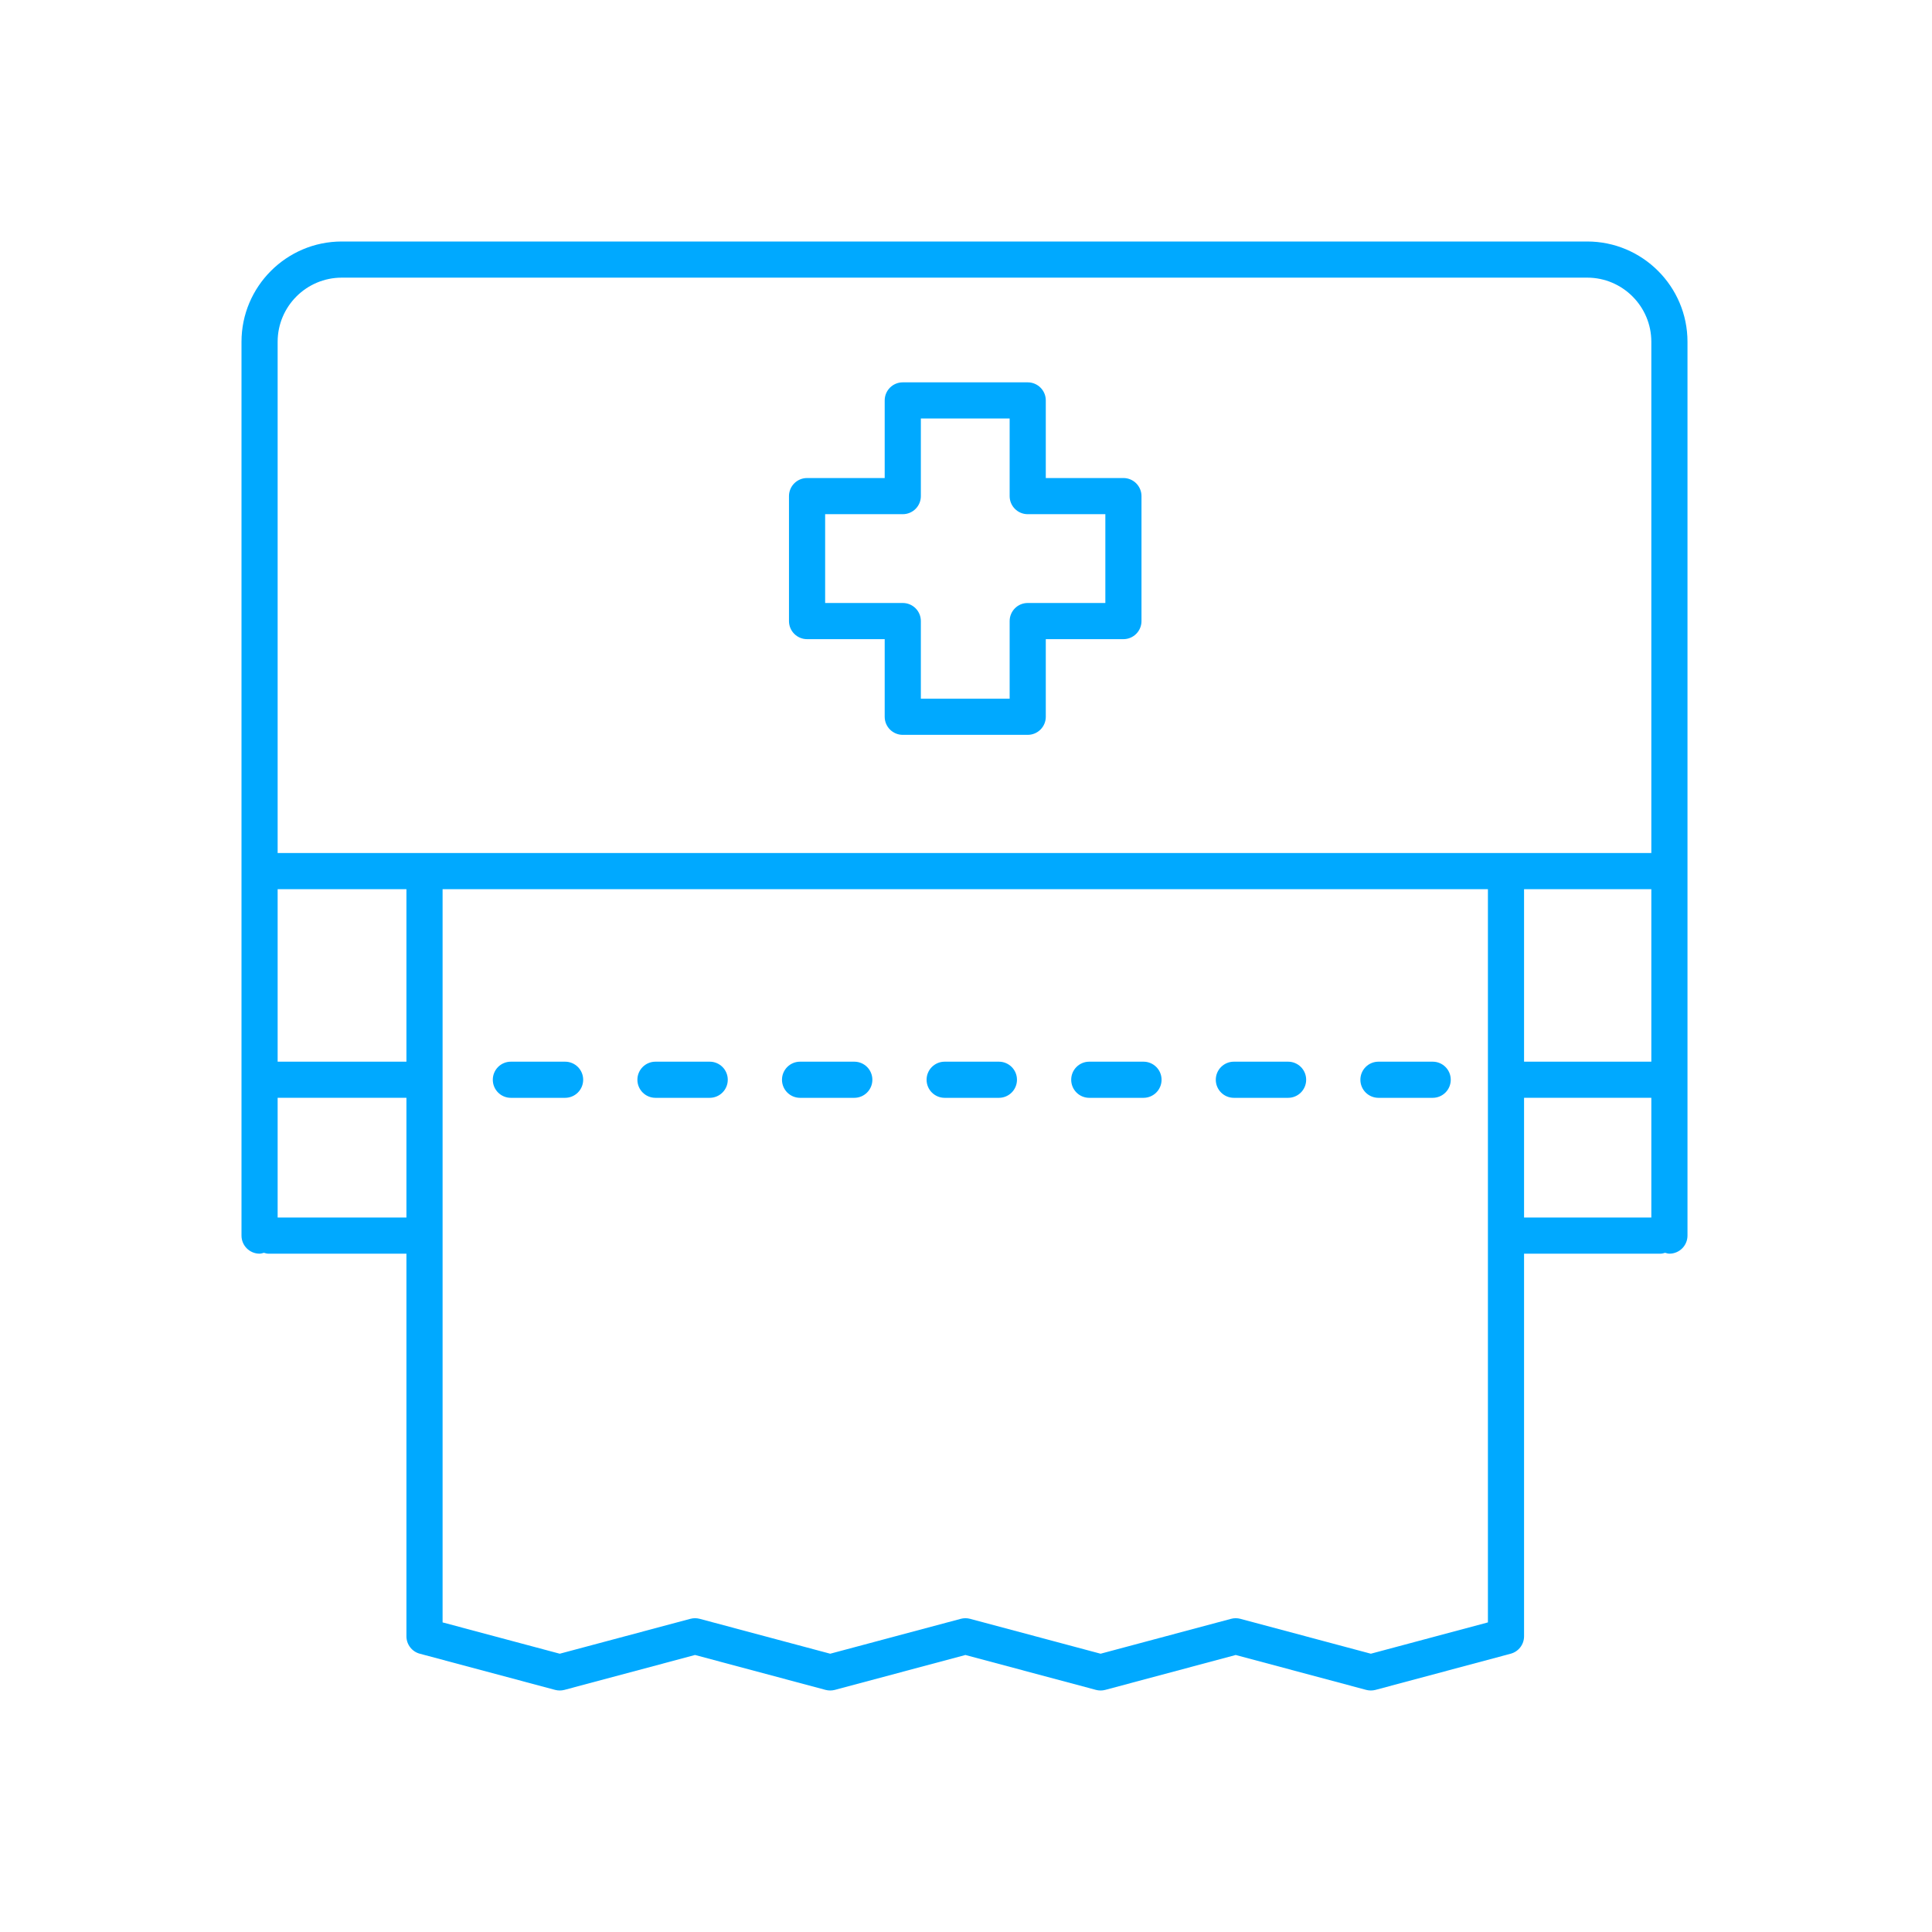 <svg width="120" height="120" viewBox="0 0 120 120" fill="none" xmlns="http://www.w3.org/2000/svg">
<path d="M16.123 77.868C16.218 77.868 16.303 77.836 16.392 77.813C16.48 77.836 16.565 77.868 16.66 77.868H25.244V101.632C25.244 102.141 25.586 102.586 26.077 102.716L34.478 104.962C34.668 105.012 34.868 105.012 35.058 104.962L43.17 102.794L51.276 104.962C51.465 105.012 51.666 105.012 51.856 104.962L59.964 102.794L68.07 104.962C68.165 104.987 68.262 105 68.36 105C68.457 105 68.555 104.987 68.65 104.962L76.753 102.794L84.856 104.962C85.045 105.012 85.246 105.012 85.436 104.962L93.829 102.716C94.32 102.585 94.662 102.141 94.662 101.632V77.868H103.152C103.247 77.868 103.333 77.836 103.421 77.813C103.509 77.836 103.594 77.868 103.69 77.868C104.31 77.868 104.813 77.365 104.813 76.745V21.229C104.813 17.795 102.018 15 98.584 15H21.229C17.795 15 15 17.795 15 21.229V76.745C15 77.365 15.503 77.868 16.123 77.868ZM25.244 65.941H17.245V55.228H25.244V65.941ZM17.245 75.622V68.186H25.244V75.622H17.245ZM85.146 102.715L77.043 100.548C76.853 100.497 76.652 100.497 76.463 100.548L68.36 102.715L60.254 100.548C60.064 100.497 59.864 100.497 59.674 100.548L51.566 102.715L43.46 100.548C43.27 100.497 43.07 100.497 42.88 100.548L34.768 102.715L27.49 100.77V55.228H92.417V100.77L85.146 102.715ZM102.567 65.941H94.662V55.228H102.567V65.941ZM94.662 68.186H102.567V75.622H94.662V68.186ZM21.229 17.245H98.584C100.78 17.245 102.567 19.032 102.567 21.229V52.983H17.245V21.229C17.245 19.032 19.032 17.245 21.229 17.245Z" fill="#00A9FF"/>
<path d="M44.081 65.943H40.713C40.093 65.943 39.59 66.445 39.59 67.065C39.59 67.686 40.093 68.188 40.713 68.188H44.081C44.7 68.188 45.203 67.686 45.203 67.065C45.203 66.445 44.7 65.943 44.081 65.943Z" fill="#00A9FF"/>
<path d="M53.062 65.943H49.694C49.074 65.943 48.571 66.445 48.571 67.065C48.571 67.686 49.074 68.188 49.694 68.188H53.062C53.682 68.188 54.184 67.686 54.184 67.065C54.184 66.445 53.682 65.943 53.062 65.943Z" fill="#00A9FF"/>
<path d="M88.987 65.943H85.619C84.999 65.943 84.496 66.445 84.496 67.065C84.496 67.686 84.999 68.188 85.619 68.188H88.987C89.607 68.188 90.109 67.686 90.109 67.065C90.109 66.445 89.607 65.943 88.987 65.943Z" fill="#00A9FF"/>
<path d="M80.005 65.943H76.638C76.018 65.943 75.515 66.445 75.515 67.065C75.515 67.686 76.018 68.188 76.638 68.188H80.005C80.626 68.188 81.128 67.686 81.128 67.065C81.128 66.445 80.626 65.943 80.005 65.943Z" fill="#00A9FF"/>
<path d="M62.043 65.943H58.675C58.055 65.943 57.552 66.445 57.552 67.065C57.552 67.686 58.055 68.188 58.675 68.188H62.043C62.663 68.188 63.166 67.686 63.166 67.065C63.166 66.445 62.663 65.943 62.043 65.943Z" fill="#00A9FF"/>
<path d="M71.024 65.943H67.656C67.036 65.943 66.534 66.445 66.534 67.065C66.534 67.686 67.036 68.188 67.656 68.188H71.024C71.644 68.188 72.147 67.686 72.147 67.065C72.147 66.445 71.644 65.943 71.024 65.943Z" fill="#00A9FF"/>
<path d="M35.099 65.943H31.731C31.111 65.943 30.609 66.445 30.609 67.065C30.609 67.686 31.111 68.188 31.731 68.188H35.099C35.719 68.188 36.222 67.686 36.222 67.065C36.222 66.445 35.719 65.943 35.099 65.943Z" fill="#00A9FF"/>
<path d="M50.128 39.699H54.95V44.52C54.95 45.141 55.453 45.643 56.073 45.643H63.833C64.453 45.643 64.956 45.141 64.956 44.52V39.699H69.778C70.398 39.699 70.9 39.196 70.9 38.576V30.815C70.9 30.194 70.398 29.692 69.778 29.692H64.956V24.87C64.956 24.25 64.453 23.748 63.833 23.748H56.073C55.453 23.748 54.95 24.25 54.95 24.87V29.692H50.128C49.508 29.692 49.005 30.194 49.005 30.815V38.576C49.005 39.196 49.508 39.699 50.128 39.699ZM51.251 31.937H56.073C56.693 31.937 57.196 31.435 57.196 30.815V25.993H62.711V30.815C62.711 31.435 63.213 31.937 63.833 31.937H68.655V37.453H63.833C63.213 37.453 62.711 37.955 62.711 38.576V43.398H57.196V38.576C57.196 37.955 56.693 37.453 56.073 37.453H51.251V31.937Z" fill="#00A9FF"/>
</svg>

